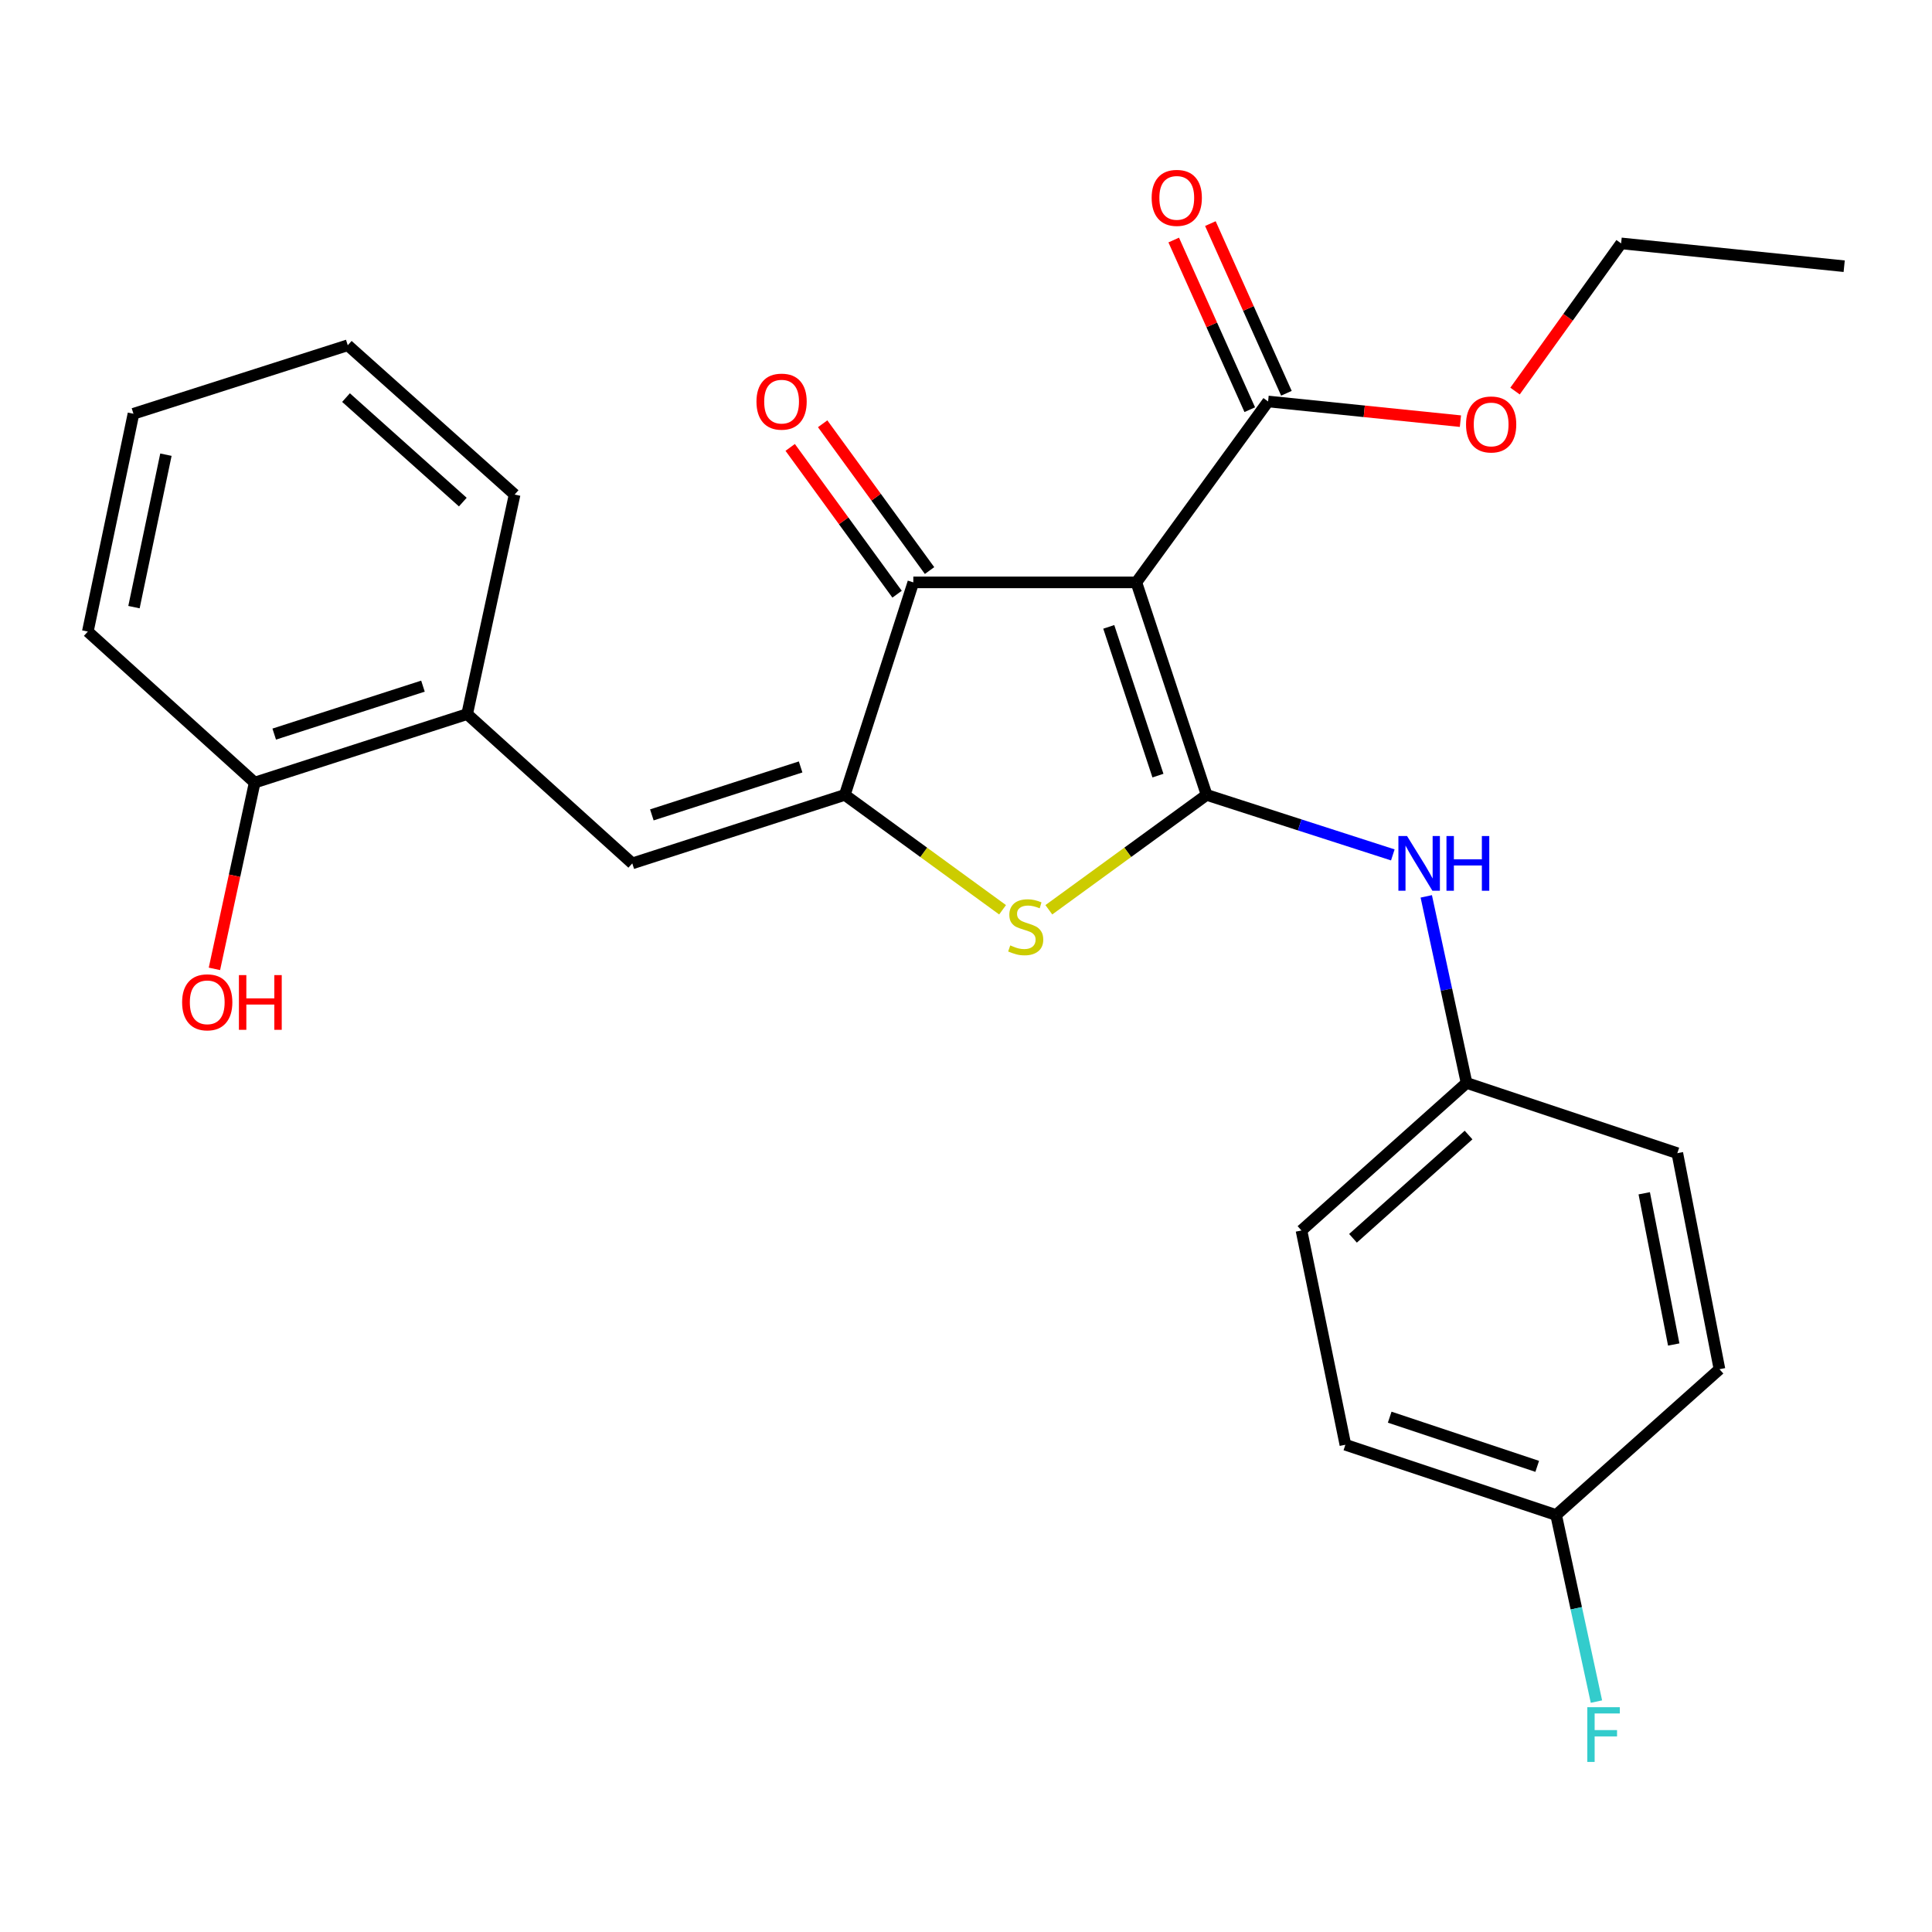 <?xml version='1.0' encoding='iso-8859-1'?>
<svg version='1.1' baseProfile='full'
              xmlns='http://www.w3.org/2000/svg'
                      xmlns:rdkit='http://www.rdkit.org/xml'
                      xmlns:xlink='http://www.w3.org/1999/xlink'
                  xml:space='preserve'
width='1000px' height='1000px' viewBox='0 0 1000 1000'>
<!-- END OF HEADER -->
<rect style='opacity:1.0;fill:#FFFFFF;stroke:none' width='1000' height='1000' x='0' y='0'> </rect>
<path class='bond-0' d='M 472.733,301.442 L 588.177,301.442' style='fill:none;fill-rule:evenodd;stroke:#000000;stroke-width:6px;stroke-linecap:butt;stroke-linejoin:miter;stroke-opacity:1' />
<path class='bond-1' d='M 472.733,301.442 L 437.277,411.434' style='fill:none;fill-rule:evenodd;stroke:#000000;stroke-width:6px;stroke-linecap:butt;stroke-linejoin:miter;stroke-opacity:1' />
<path class='bond-2' d='M 481.135,295.323 L 453.471,257.331' style='fill:none;fill-rule:evenodd;stroke:#000000;stroke-width:6px;stroke-linecap:butt;stroke-linejoin:miter;stroke-opacity:1' />
<path class='bond-2' d='M 453.471,257.331 L 425.806,219.34' style='fill:none;fill-rule:evenodd;stroke:#FF0000;stroke-width:6px;stroke-linecap:butt;stroke-linejoin:miter;stroke-opacity:1' />
<path class='bond-2' d='M 464.33,307.56 L 436.666,269.568' style='fill:none;fill-rule:evenodd;stroke:#000000;stroke-width:6px;stroke-linecap:butt;stroke-linejoin:miter;stroke-opacity:1' />
<path class='bond-2' d='M 436.666,269.568 L 409.001,231.577' style='fill:none;fill-rule:evenodd;stroke:#FF0000;stroke-width:6px;stroke-linecap:butt;stroke-linejoin:miter;stroke-opacity:1' />
<path class='bond-3' d='M 588.177,301.442 L 624.544,411.434' style='fill:none;fill-rule:evenodd;stroke:#000000;stroke-width:6px;stroke-linecap:butt;stroke-linejoin:miter;stroke-opacity:1' />
<path class='bond-3' d='M 573.894,324.466 L 599.352,401.461' style='fill:none;fill-rule:evenodd;stroke:#000000;stroke-width:6px;stroke-linecap:butt;stroke-linejoin:miter;stroke-opacity:1' />
<path class='bond-4' d='M 588.177,301.442 L 656.362,207.802' style='fill:none;fill-rule:evenodd;stroke:#000000;stroke-width:6px;stroke-linecap:butt;stroke-linejoin:miter;stroke-opacity:1' />
<path class='bond-5' d='M 624.544,411.434 L 583.713,441.167' style='fill:none;fill-rule:evenodd;stroke:#000000;stroke-width:6px;stroke-linecap:butt;stroke-linejoin:miter;stroke-opacity:1' />
<path class='bond-5' d='M 583.713,441.167 L 542.881,470.899' style='fill:none;fill-rule:evenodd;stroke:#CCCC00;stroke-width:6px;stroke-linecap:butt;stroke-linejoin:miter;stroke-opacity:1' />
<path class='bond-6' d='M 624.544,411.434 L 672.732,426.965' style='fill:none;fill-rule:evenodd;stroke:#000000;stroke-width:6px;stroke-linecap:butt;stroke-linejoin:miter;stroke-opacity:1' />
<path class='bond-6' d='M 672.732,426.965 L 720.919,442.497' style='fill:none;fill-rule:evenodd;stroke:#0000FF;stroke-width:6px;stroke-linecap:butt;stroke-linejoin:miter;stroke-opacity:1' />
<path class='bond-7' d='M 518.929,470.898 L 478.103,441.166' style='fill:none;fill-rule:evenodd;stroke:#CCCC00;stroke-width:6px;stroke-linecap:butt;stroke-linejoin:miter;stroke-opacity:1' />
<path class='bond-7' d='M 478.103,441.166 L 437.277,411.434' style='fill:none;fill-rule:evenodd;stroke:#000000;stroke-width:6px;stroke-linecap:butt;stroke-linejoin:miter;stroke-opacity:1' />
<path class='bond-8' d='M 437.277,411.434 L 327.273,446.89' style='fill:none;fill-rule:evenodd;stroke:#000000;stroke-width:6px;stroke-linecap:butt;stroke-linejoin:miter;stroke-opacity:1' />
<path class='bond-8' d='M 414.4,396.967 L 337.397,421.785' style='fill:none;fill-rule:evenodd;stroke:#000000;stroke-width:6px;stroke-linecap:butt;stroke-linejoin:miter;stroke-opacity:1' />
<path class='bond-9' d='M 656.362,207.802 L 706.139,212.896' style='fill:none;fill-rule:evenodd;stroke:#000000;stroke-width:6px;stroke-linecap:butt;stroke-linejoin:miter;stroke-opacity:1' />
<path class='bond-9' d='M 706.139,212.896 L 755.916,217.99' style='fill:none;fill-rule:evenodd;stroke:#FF0000;stroke-width:6px;stroke-linecap:butt;stroke-linejoin:miter;stroke-opacity:1' />
<path class='bond-10' d='M 665.847,203.551 L 646.167,159.643' style='fill:none;fill-rule:evenodd;stroke:#000000;stroke-width:6px;stroke-linecap:butt;stroke-linejoin:miter;stroke-opacity:1' />
<path class='bond-10' d='M 646.167,159.643 L 626.487,115.735' style='fill:none;fill-rule:evenodd;stroke:#FF0000;stroke-width:6px;stroke-linecap:butt;stroke-linejoin:miter;stroke-opacity:1' />
<path class='bond-10' d='M 646.877,212.053 L 627.197,168.145' style='fill:none;fill-rule:evenodd;stroke:#000000;stroke-width:6px;stroke-linecap:butt;stroke-linejoin:miter;stroke-opacity:1' />
<path class='bond-10' d='M 627.197,168.145 L 607.517,124.237' style='fill:none;fill-rule:evenodd;stroke:#FF0000;stroke-width:6px;stroke-linecap:butt;stroke-linejoin:miter;stroke-opacity:1' />
<path class='bond-11' d='M 241.799,369.615 L 131.818,405.071' style='fill:none;fill-rule:evenodd;stroke:#000000;stroke-width:6px;stroke-linecap:butt;stroke-linejoin:miter;stroke-opacity:1' />
<path class='bond-11' d='M 218.923,355.148 L 141.937,379.967' style='fill:none;fill-rule:evenodd;stroke:#000000;stroke-width:6px;stroke-linecap:butt;stroke-linejoin:miter;stroke-opacity:1' />
<path class='bond-12' d='M 241.799,369.615 L 266.364,255.985' style='fill:none;fill-rule:evenodd;stroke:#000000;stroke-width:6px;stroke-linecap:butt;stroke-linejoin:miter;stroke-opacity:1' />
<path class='bond-13' d='M 241.799,369.615 L 327.273,446.89' style='fill:none;fill-rule:evenodd;stroke:#000000;stroke-width:6px;stroke-linecap:butt;stroke-linejoin:miter;stroke-opacity:1' />
<path class='bond-14' d='M 738.234,463.956 L 748.662,512.244' style='fill:none;fill-rule:evenodd;stroke:#0000FF;stroke-width:6px;stroke-linecap:butt;stroke-linejoin:miter;stroke-opacity:1' />
<path class='bond-14' d='M 748.662,512.244 L 759.09,560.532' style='fill:none;fill-rule:evenodd;stroke:#000000;stroke-width:6px;stroke-linecap:butt;stroke-linejoin:miter;stroke-opacity:1' />
<path class='bond-15' d='M 131.818,405.071 L 121.402,453.278' style='fill:none;fill-rule:evenodd;stroke:#000000;stroke-width:6px;stroke-linecap:butt;stroke-linejoin:miter;stroke-opacity:1' />
<path class='bond-15' d='M 121.402,453.278 L 110.987,501.486' style='fill:none;fill-rule:evenodd;stroke:#FF0000;stroke-width:6px;stroke-linecap:butt;stroke-linejoin:miter;stroke-opacity:1' />
<path class='bond-16' d='M 131.818,405.071 L 45.455,326.896' style='fill:none;fill-rule:evenodd;stroke:#000000;stroke-width:6px;stroke-linecap:butt;stroke-linejoin:miter;stroke-opacity:1' />
<path class='bond-17' d='M 696.368,747.799 L 805.448,784.167' style='fill:none;fill-rule:evenodd;stroke:#000000;stroke-width:6px;stroke-linecap:butt;stroke-linejoin:miter;stroke-opacity:1' />
<path class='bond-17' d='M 719.305,733.533 L 795.661,758.99' style='fill:none;fill-rule:evenodd;stroke:#000000;stroke-width:6px;stroke-linecap:butt;stroke-linejoin:miter;stroke-opacity:1' />
<path class='bond-18' d='M 696.368,747.799 L 673.639,636.894' style='fill:none;fill-rule:evenodd;stroke:#000000;stroke-width:6px;stroke-linecap:butt;stroke-linejoin:miter;stroke-opacity:1' />
<path class='bond-19' d='M 805.448,784.167 L 889.998,708.705' style='fill:none;fill-rule:evenodd;stroke:#000000;stroke-width:6px;stroke-linecap:butt;stroke-linejoin:miter;stroke-opacity:1' />
<path class='bond-20' d='M 805.448,784.167 L 815.881,832.454' style='fill:none;fill-rule:evenodd;stroke:#000000;stroke-width:6px;stroke-linecap:butt;stroke-linejoin:miter;stroke-opacity:1' />
<path class='bond-20' d='M 815.881,832.454 L 826.314,880.742' style='fill:none;fill-rule:evenodd;stroke:#33CCCC;stroke-width:6px;stroke-linecap:butt;stroke-linejoin:miter;stroke-opacity:1' />
<path class='bond-21' d='M 784.176,202.414 L 811.633,164.196' style='fill:none;fill-rule:evenodd;stroke:#FF0000;stroke-width:6px;stroke-linecap:butt;stroke-linejoin:miter;stroke-opacity:1' />
<path class='bond-21' d='M 811.633,164.196 L 839.09,125.978' style='fill:none;fill-rule:evenodd;stroke:#000000;stroke-width:6px;stroke-linecap:butt;stroke-linejoin:miter;stroke-opacity:1' />
<path class='bond-22' d='M 839.09,125.978 L 954.545,137.792' style='fill:none;fill-rule:evenodd;stroke:#000000;stroke-width:6px;stroke-linecap:butt;stroke-linejoin:miter;stroke-opacity:1' />
<path class='bond-23' d='M 889.998,708.705 L 868.182,596.888' style='fill:none;fill-rule:evenodd;stroke:#000000;stroke-width:6px;stroke-linecap:butt;stroke-linejoin:miter;stroke-opacity:1' />
<path class='bond-23' d='M 866.322,695.914 L 851.051,617.641' style='fill:none;fill-rule:evenodd;stroke:#000000;stroke-width:6px;stroke-linecap:butt;stroke-linejoin:miter;stroke-opacity:1' />
<path class='bond-24' d='M 868.182,596.888 L 759.09,560.532' style='fill:none;fill-rule:evenodd;stroke:#000000;stroke-width:6px;stroke-linecap:butt;stroke-linejoin:miter;stroke-opacity:1' />
<path class='bond-25' d='M 759.09,560.532 L 673.639,636.894' style='fill:none;fill-rule:evenodd;stroke:#000000;stroke-width:6px;stroke-linecap:butt;stroke-linejoin:miter;stroke-opacity:1' />
<path class='bond-25' d='M 760.125,587.487 L 700.309,640.94' style='fill:none;fill-rule:evenodd;stroke:#000000;stroke-width:6px;stroke-linecap:butt;stroke-linejoin:miter;stroke-opacity:1' />
<path class='bond-26' d='M 266.364,255.985 L 180,178.71' style='fill:none;fill-rule:evenodd;stroke:#000000;stroke-width:6px;stroke-linecap:butt;stroke-linejoin:miter;stroke-opacity:1' />
<path class='bond-26' d='M 239.548,259.886 L 179.093,205.794' style='fill:none;fill-rule:evenodd;stroke:#000000;stroke-width:6px;stroke-linecap:butt;stroke-linejoin:miter;stroke-opacity:1' />
<path class='bond-27' d='M 45.455,326.896 L 69.084,214.166' style='fill:none;fill-rule:evenodd;stroke:#000000;stroke-width:6px;stroke-linecap:butt;stroke-linejoin:miter;stroke-opacity:1' />
<path class='bond-27' d='M 69.345,314.251 L 85.885,235.34' style='fill:none;fill-rule:evenodd;stroke:#000000;stroke-width:6px;stroke-linecap:butt;stroke-linejoin:miter;stroke-opacity:1' />
<path class='bond-28' d='M 180,178.71 L 69.084,214.166' style='fill:none;fill-rule:evenodd;stroke:#000000;stroke-width:6px;stroke-linecap:butt;stroke-linejoin:miter;stroke-opacity:1' />
<path  class='atom-3' d='M 522.905 489.339
Q 523.225 489.459, 524.545 490.019
Q 525.865 490.579, 527.305 490.939
Q 528.785 491.259, 530.225 491.259
Q 532.905 491.259, 534.465 489.979
Q 536.025 488.659, 536.025 486.379
Q 536.025 484.819, 535.225 483.859
Q 534.465 482.899, 533.265 482.379
Q 532.065 481.859, 530.065 481.259
Q 527.545 480.499, 526.025 479.779
Q 524.545 479.059, 523.465 477.539
Q 522.425 476.019, 522.425 473.459
Q 522.425 469.899, 524.825 467.699
Q 527.265 465.499, 532.065 465.499
Q 535.345 465.499, 539.065 467.059
L 538.145 470.139
Q 534.745 468.739, 532.185 468.739
Q 529.425 468.739, 527.905 469.899
Q 526.385 471.019, 526.425 472.979
Q 526.425 474.499, 527.185 475.419
Q 527.985 476.339, 529.105 476.859
Q 530.265 477.379, 532.185 477.979
Q 534.745 478.779, 536.265 479.579
Q 537.785 480.379, 538.865 482.019
Q 539.985 483.619, 539.985 486.379
Q 539.985 490.299, 537.345 492.419
Q 534.745 494.499, 530.385 494.499
Q 527.865 494.499, 525.945 493.939
Q 524.065 493.419, 521.825 492.499
L 522.905 489.339
' fill='#CCCC00'/>
<path  class='atom-5' d='M 391.548 207.882
Q 391.548 201.082, 394.908 197.282
Q 398.268 193.482, 404.548 193.482
Q 410.828 193.482, 414.188 197.282
Q 417.548 201.082, 417.548 207.882
Q 417.548 214.762, 414.148 218.682
Q 410.748 222.562, 404.548 222.562
Q 398.308 222.562, 394.908 218.682
Q 391.548 214.802, 391.548 207.882
M 404.548 219.362
Q 408.868 219.362, 411.188 216.482
Q 413.548 213.562, 413.548 207.882
Q 413.548 202.322, 411.188 199.522
Q 408.868 196.682, 404.548 196.682
Q 400.228 196.682, 397.868 199.482
Q 395.548 202.282, 395.548 207.882
Q 395.548 213.602, 397.868 216.482
Q 400.228 219.362, 404.548 219.362
' fill='#FF0000'/>
<path  class='atom-8' d='M 596.092 102.417
Q 596.092 95.617, 599.452 91.817
Q 602.812 88.017, 609.092 88.017
Q 615.372 88.017, 618.732 91.817
Q 622.092 95.617, 622.092 102.417
Q 622.092 109.297, 618.692 113.217
Q 615.292 117.097, 609.092 117.097
Q 602.852 117.097, 599.452 113.217
Q 596.092 109.337, 596.092 102.417
M 609.092 113.897
Q 613.412 113.897, 615.732 111.017
Q 618.092 108.097, 618.092 102.417
Q 618.092 96.857, 615.732 94.057
Q 613.412 91.217, 609.092 91.217
Q 604.772 91.217, 602.412 94.017
Q 600.092 96.817, 600.092 102.417
Q 600.092 108.137, 602.412 111.017
Q 604.772 113.897, 609.092 113.897
' fill='#FF0000'/>
<path  class='atom-9' d='M 728.289 432.73
L 737.569 447.73
Q 738.489 449.21, 739.969 451.89
Q 741.449 454.57, 741.529 454.73
L 741.529 432.73
L 745.289 432.73
L 745.289 461.05
L 741.409 461.05
L 731.449 444.65
Q 730.289 442.73, 729.049 440.53
Q 727.849 438.33, 727.489 437.65
L 727.489 461.05
L 723.809 461.05
L 723.809 432.73
L 728.289 432.73
' fill='#0000FF'/>
<path  class='atom-9' d='M 748.689 432.73
L 752.529 432.73
L 752.529 444.77
L 767.009 444.77
L 767.009 432.73
L 770.849 432.73
L 770.849 461.05
L 767.009 461.05
L 767.009 447.97
L 752.529 447.97
L 752.529 461.05
L 748.689 461.05
L 748.689 432.73
' fill='#0000FF'/>
<path  class='atom-12' d='M 94.265 518.793
Q 94.265 511.993, 97.625 508.193
Q 100.985 504.393, 107.265 504.393
Q 113.545 504.393, 116.905 508.193
Q 120.265 511.993, 120.265 518.793
Q 120.265 525.673, 116.865 529.593
Q 113.465 533.473, 107.265 533.473
Q 101.025 533.473, 97.625 529.593
Q 94.265 525.713, 94.265 518.793
M 107.265 530.273
Q 111.585 530.273, 113.905 527.393
Q 116.265 524.473, 116.265 518.793
Q 116.265 513.233, 113.905 510.433
Q 111.585 507.593, 107.265 507.593
Q 102.945 507.593, 100.585 510.393
Q 98.265 513.193, 98.265 518.793
Q 98.265 524.513, 100.585 527.393
Q 102.945 530.273, 107.265 530.273
' fill='#FF0000'/>
<path  class='atom-12' d='M 123.665 504.713
L 127.505 504.713
L 127.505 516.753
L 141.985 516.753
L 141.985 504.713
L 145.825 504.713
L 145.825 533.033
L 141.985 533.033
L 141.985 519.953
L 127.505 519.953
L 127.505 533.033
L 123.665 533.033
L 123.665 504.713
' fill='#FF0000'/>
<path  class='atom-15' d='M 758.817 219.697
Q 758.817 212.897, 762.177 209.097
Q 765.537 205.297, 771.817 205.297
Q 778.097 205.297, 781.457 209.097
Q 784.817 212.897, 784.817 219.697
Q 784.817 226.577, 781.417 230.497
Q 778.017 234.377, 771.817 234.377
Q 765.577 234.377, 762.177 230.497
Q 758.817 226.617, 758.817 219.697
M 771.817 231.177
Q 776.137 231.177, 778.457 228.297
Q 780.817 225.377, 780.817 219.697
Q 780.817 214.137, 778.457 211.337
Q 776.137 208.497, 771.817 208.497
Q 767.497 208.497, 765.137 211.297
Q 762.817 214.097, 762.817 219.697
Q 762.817 225.417, 765.137 228.297
Q 767.497 231.177, 771.817 231.177
' fill='#FF0000'/>
<path  class='atom-22' d='M 821.581 883.649
L 838.421 883.649
L 838.421 886.889
L 825.381 886.889
L 825.381 895.489
L 836.981 895.489
L 836.981 898.769
L 825.381 898.769
L 825.381 911.969
L 821.581 911.969
L 821.581 883.649
' fill='#33CCCC'/>
</svg>
